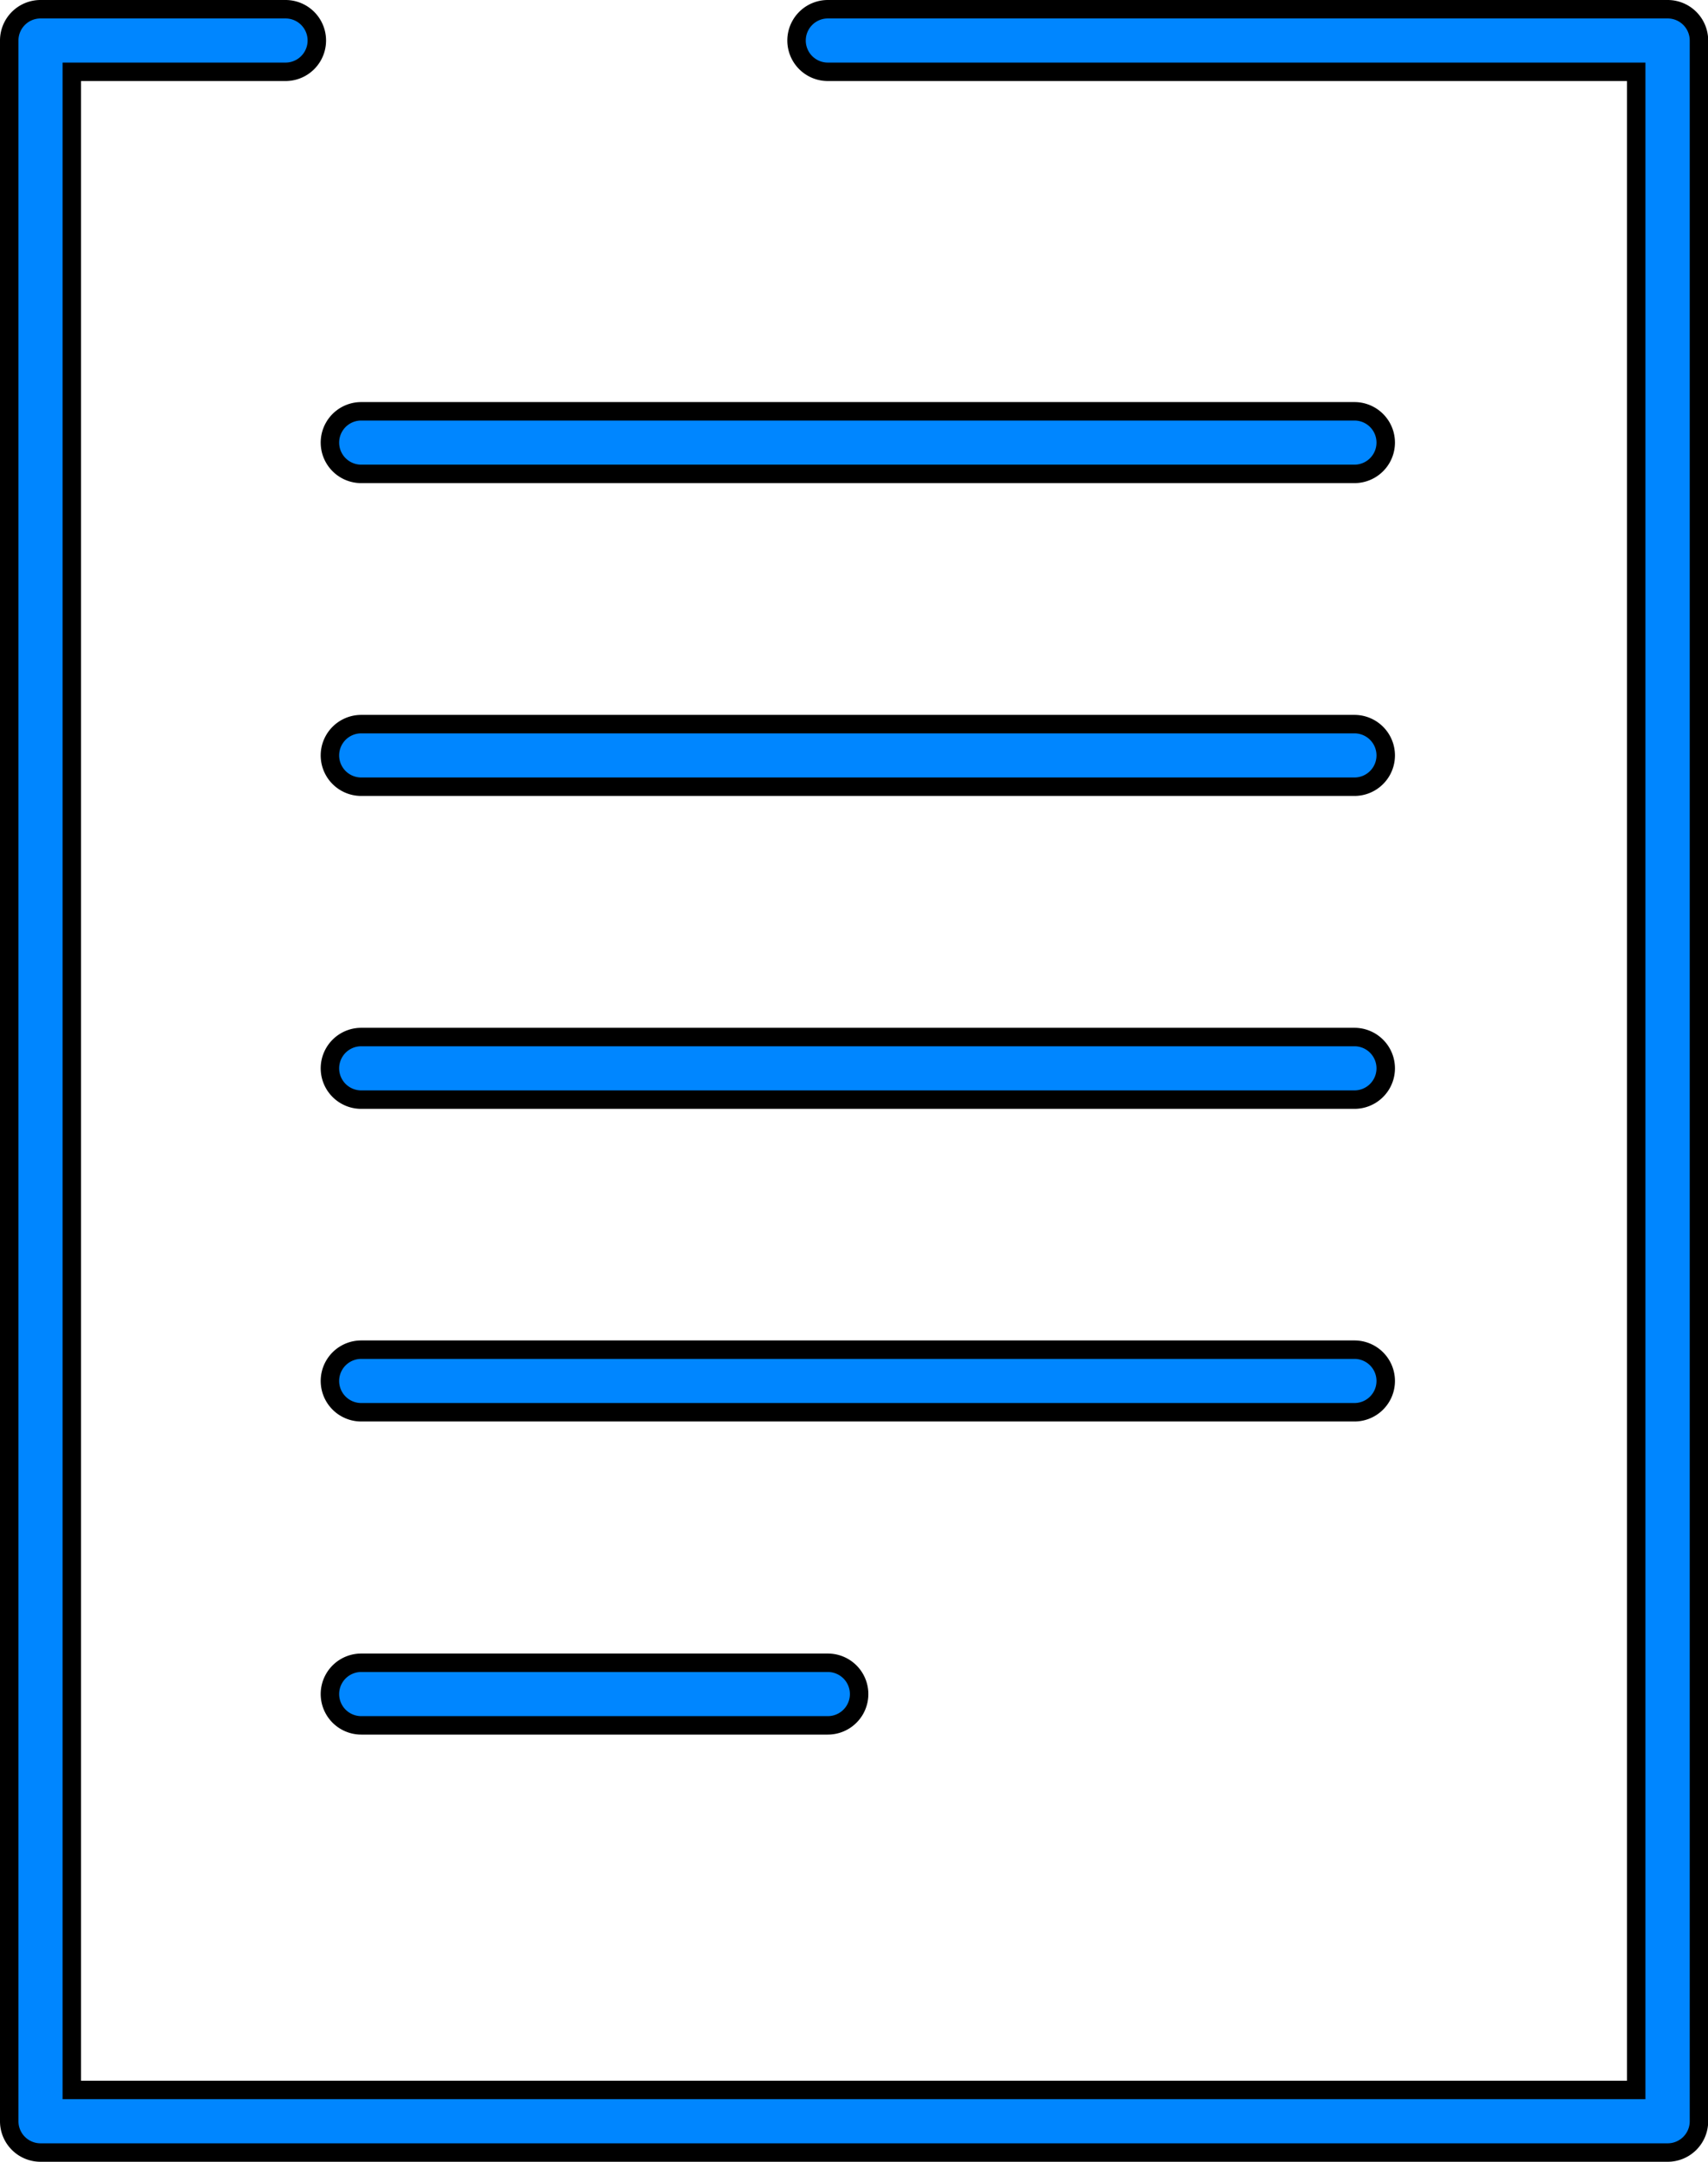 <svg xmlns="http://www.w3.org/2000/svg" viewBox="0 0 185.07 234.2"><defs><style>.cls-1{fill:#0086ff;stroke:#000;stroke-miterlimit:10;stroke-width:2px;}</style></defs><title>Asset 1</title><g id="Layer_2" data-name="Layer 2"><g id="Layer_1-2" data-name="Layer 1"><path class="cls-1" d="M180.68,233.2H4.39A3.39,3.39,0,0,1,1,229.81V4.39A3.39,3.39,0,0,1,4.39,1H30.94a3.39,3.39,0,1,1,0,6.78H7.78V226.42H177.29V7.78H89.7A3.39,3.39,0,0,1,89.7,1h91a3.39,3.39,0,0,1,3.39,3.39V229.8A3.39,3.39,0,0,1,180.68,233.2Z"/><path class="cls-1" d="M146.76,51.34H39.14a3.39,3.39,0,0,1,0-6.78H146.76a3.39,3.39,0,1,1,0,6.78Z"/><path class="cls-1" d="M146.76,85.23H39.14a3.39,3.39,0,0,1,0-6.78H146.76a3.39,3.39,0,1,1,0,6.78Z"/><path class="cls-1" d="M146.76,119.13H39.14a3.39,3.39,0,0,1,0-6.78H146.76a3.39,3.39,0,1,1,0,6.78Z"/><path class="cls-1" d="M146.76,153H39.14a3.39,3.39,0,0,1,0-6.78H146.76a3.39,3.39,0,1,1,0,6.78Z"/><path class="cls-1" d="M89.7,186.92H39.14a3.39,3.39,0,0,1,0-6.78H89.7a3.39,3.39,0,1,1,0,6.78Z"/></g></g></svg>